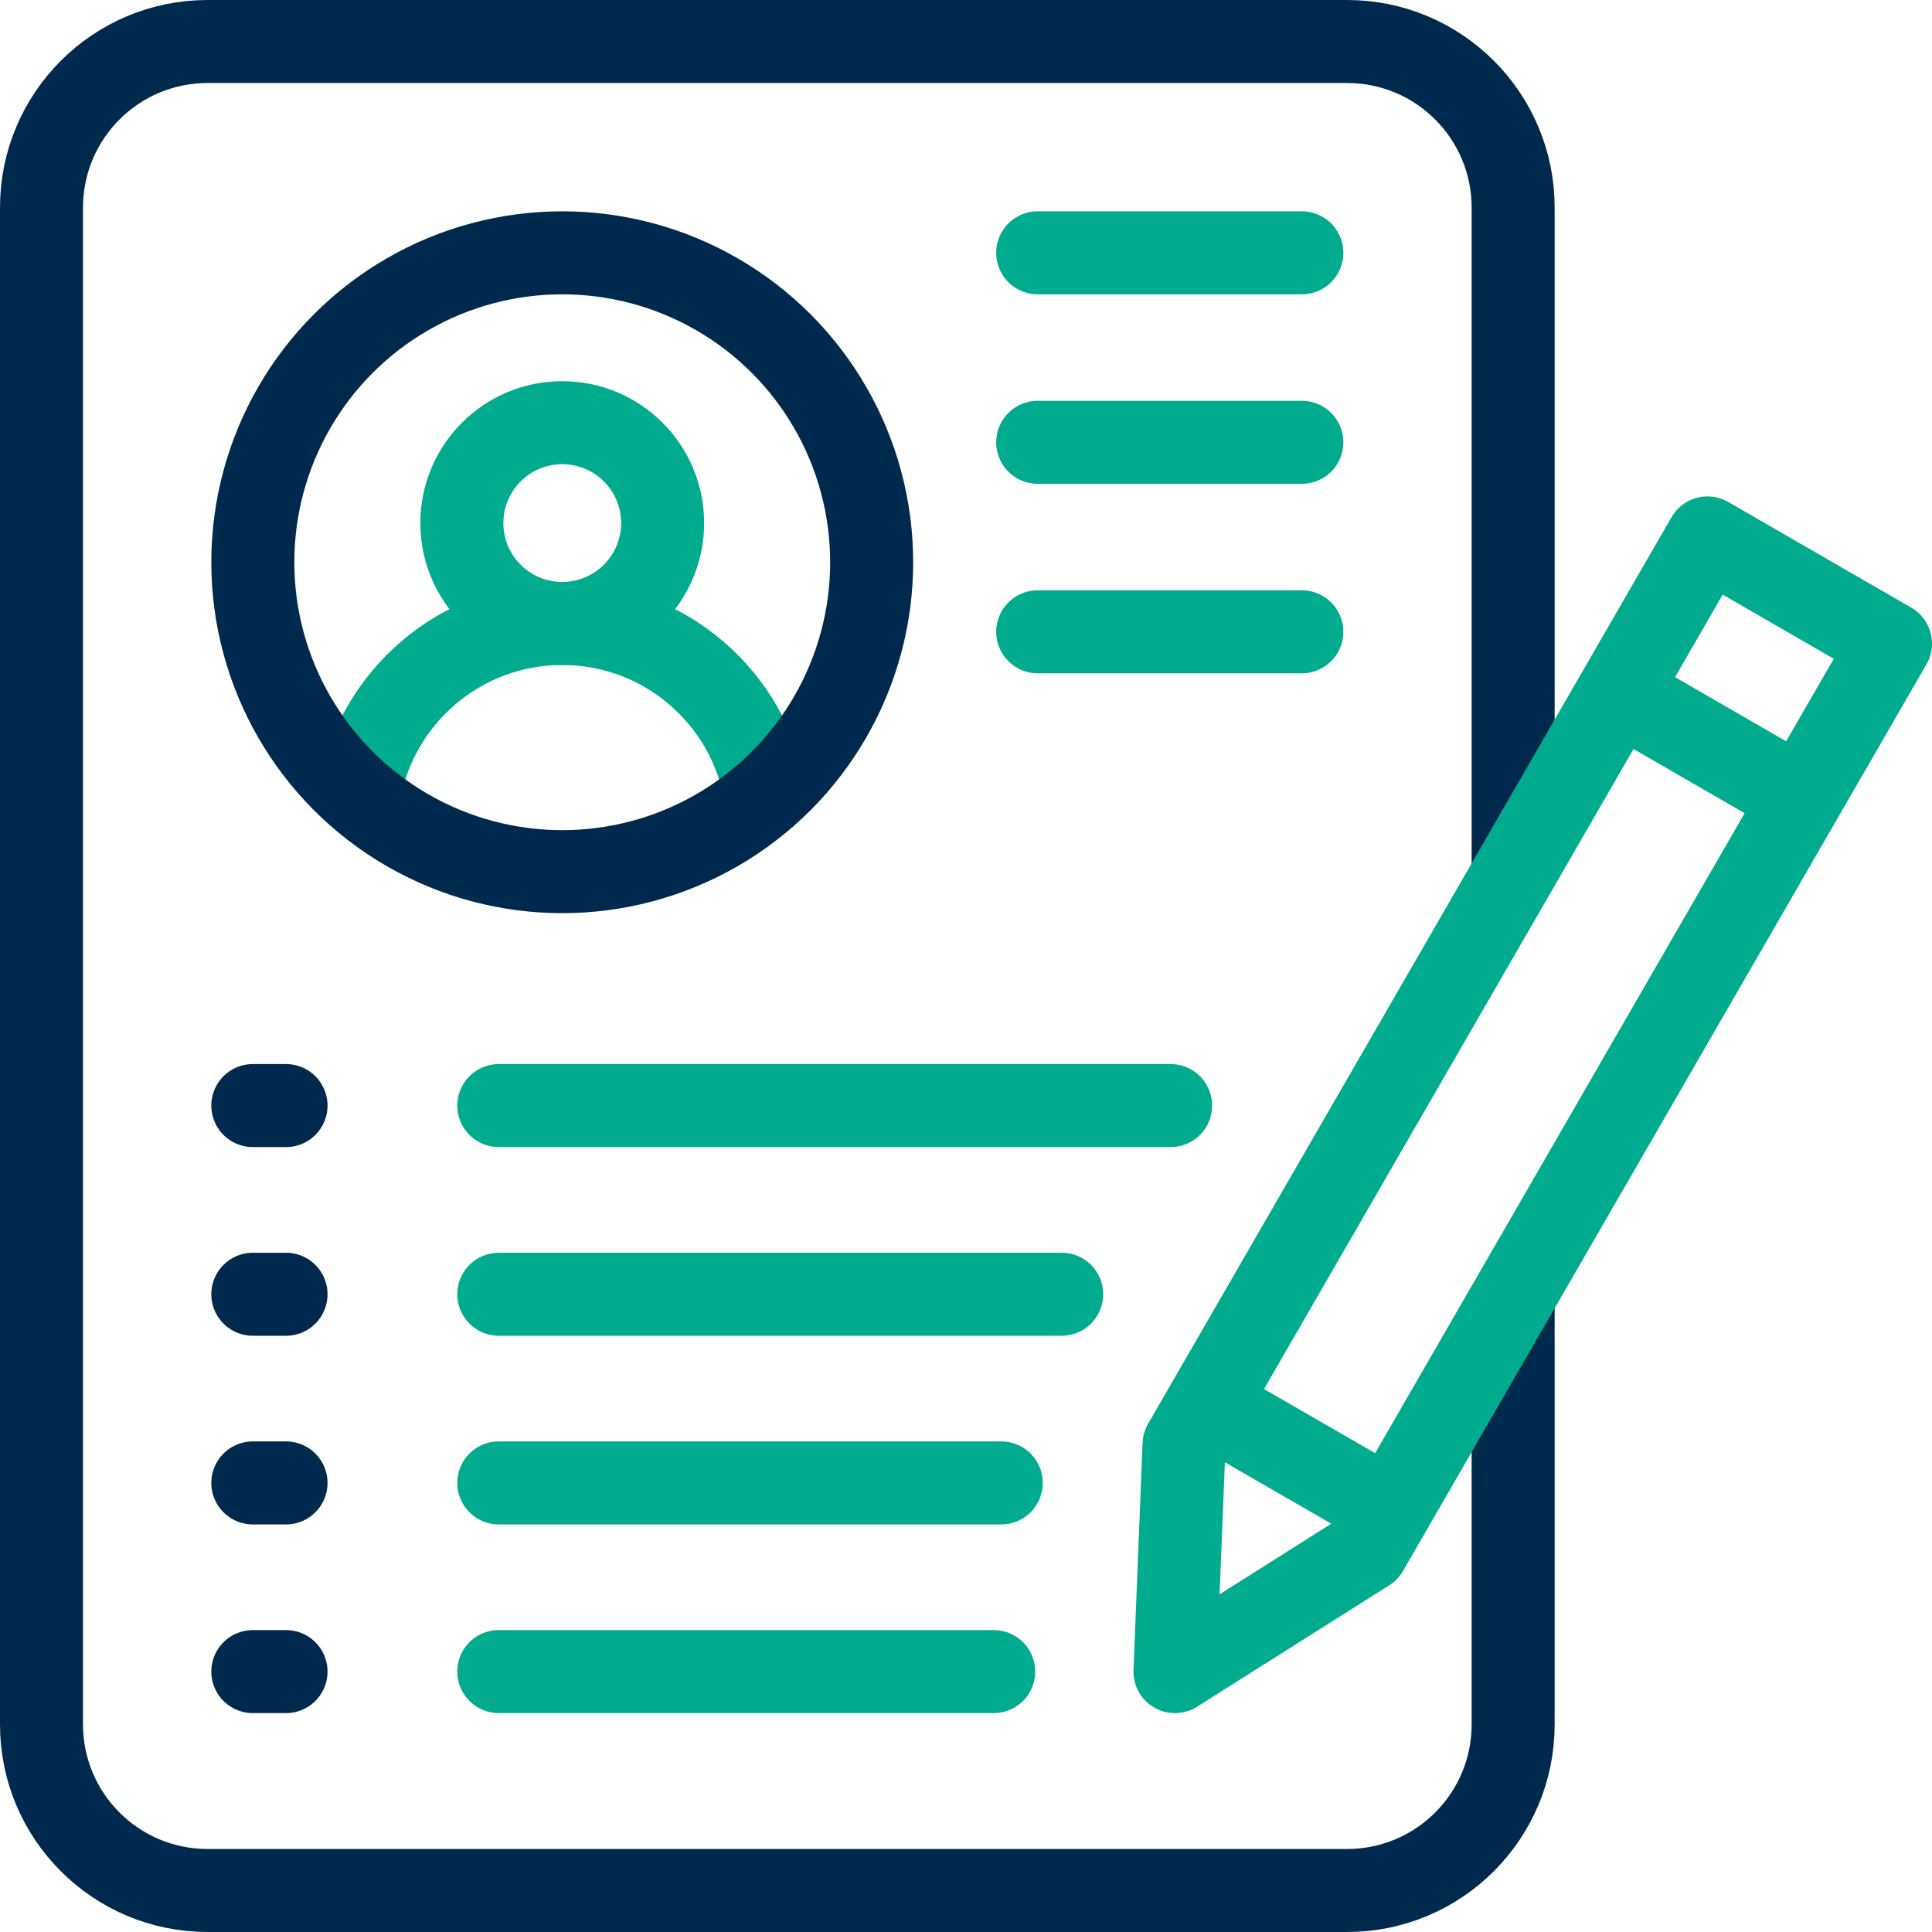 <svg xmlns="http://www.w3.org/2000/svg" version="1.1" xmlns:xlink="http://www.w3.org/1999/xlink" width="512" height="512" x="0" y="0" viewBox="0 0 512 512" style="enable-background:new 0 0 512 512" xml:space="preserve" class=""><g><path d="M275 67h70M275 117.217h70M275 167.435h70M310.224 292.989H132.186M281.357 342.989H132.186M265.34 392.989H132.186M263.34 442.989H132.186" style="stroke-width:22;stroke-linecap:round;stroke-linejoin:round;stroke-miterlimit:10;" fill="none" stroke="#00ac8d" stroke-width="22" stroke-linecap="round" stroke-linejoin="round" stroke-miterlimit="10" data-original="#33cccc" opacity="1"></path><path d="M202.891 210.775c-4.339-25.85-26.808-45.55-53.891-45.55s-49.552 19.701-53.891 45.55" style="stroke-width:22;stroke-linejoin:round;stroke-miterlimit:10;" fill="none" stroke="#00ac8d" stroke-width="22" stroke-linejoin="round" stroke-miterlimit="10" data-original="#33cccc" opacity="1"></path><circle cx="149" cy="138.622" r="26.603" style="stroke-width:22;stroke-linejoin:round;stroke-miterlimit:10;" fill="none" stroke="#00ac8d" stroke-width="22" stroke-linejoin="round" stroke-miterlimit="10" data-original="#33cccc" opacity="1"></circle><circle cx="149" cy="149" r="82" style="stroke-width:22;stroke-linecap:round;stroke-linejoin:round;stroke-miterlimit:10;" fill="none" stroke="#002a4d" stroke-width="22" stroke-linecap="round" stroke-linejoin="round" stroke-miterlimit="10" data-original="#000000" opacity="1"></circle><path d="M75.798 292.989H67M75.798 342.989H67M75.798 392.989H67M75.798 442.989H67" style="stroke-width:22;stroke-linecap:round;stroke-linejoin:round;stroke-miterlimit:10;" fill="none" stroke="#002a4d" stroke-width="22" stroke-linecap="round" stroke-linejoin="round" stroke-miterlimit="10" data-original="#000000" opacity="1"></path><path d="M401 231.759V55c0-24.301-19.699-44-44-44H55c-24.301 0-44 19.699-44 44v402c0 24.301 19.699 44 44 44h302c24.301 0 44-19.699 44-44V343.759" style="stroke-width:22;stroke-linejoin:round;stroke-miterlimit:10;" fill="none" stroke="#002a4d" stroke-width="22" stroke-linejoin="round" stroke-miterlimit="10" data-original="#000000" opacity="1"></path><path d="m362.281 410.822-50.903 32.167 2.406-60.167 138.719-240.268 48.497 28zM428.876 183.477l48.497 28M319.956 372.133l48.497 27.999" style="stroke-width:22;stroke-linecap:round;stroke-linejoin:round;stroke-miterlimit:10;" fill="none" stroke="#00ac8d" stroke-width="22" stroke-linecap="round" stroke-linejoin="round" stroke-miterlimit="10" data-original="#33cccc" opacity="1"></path></g></svg>